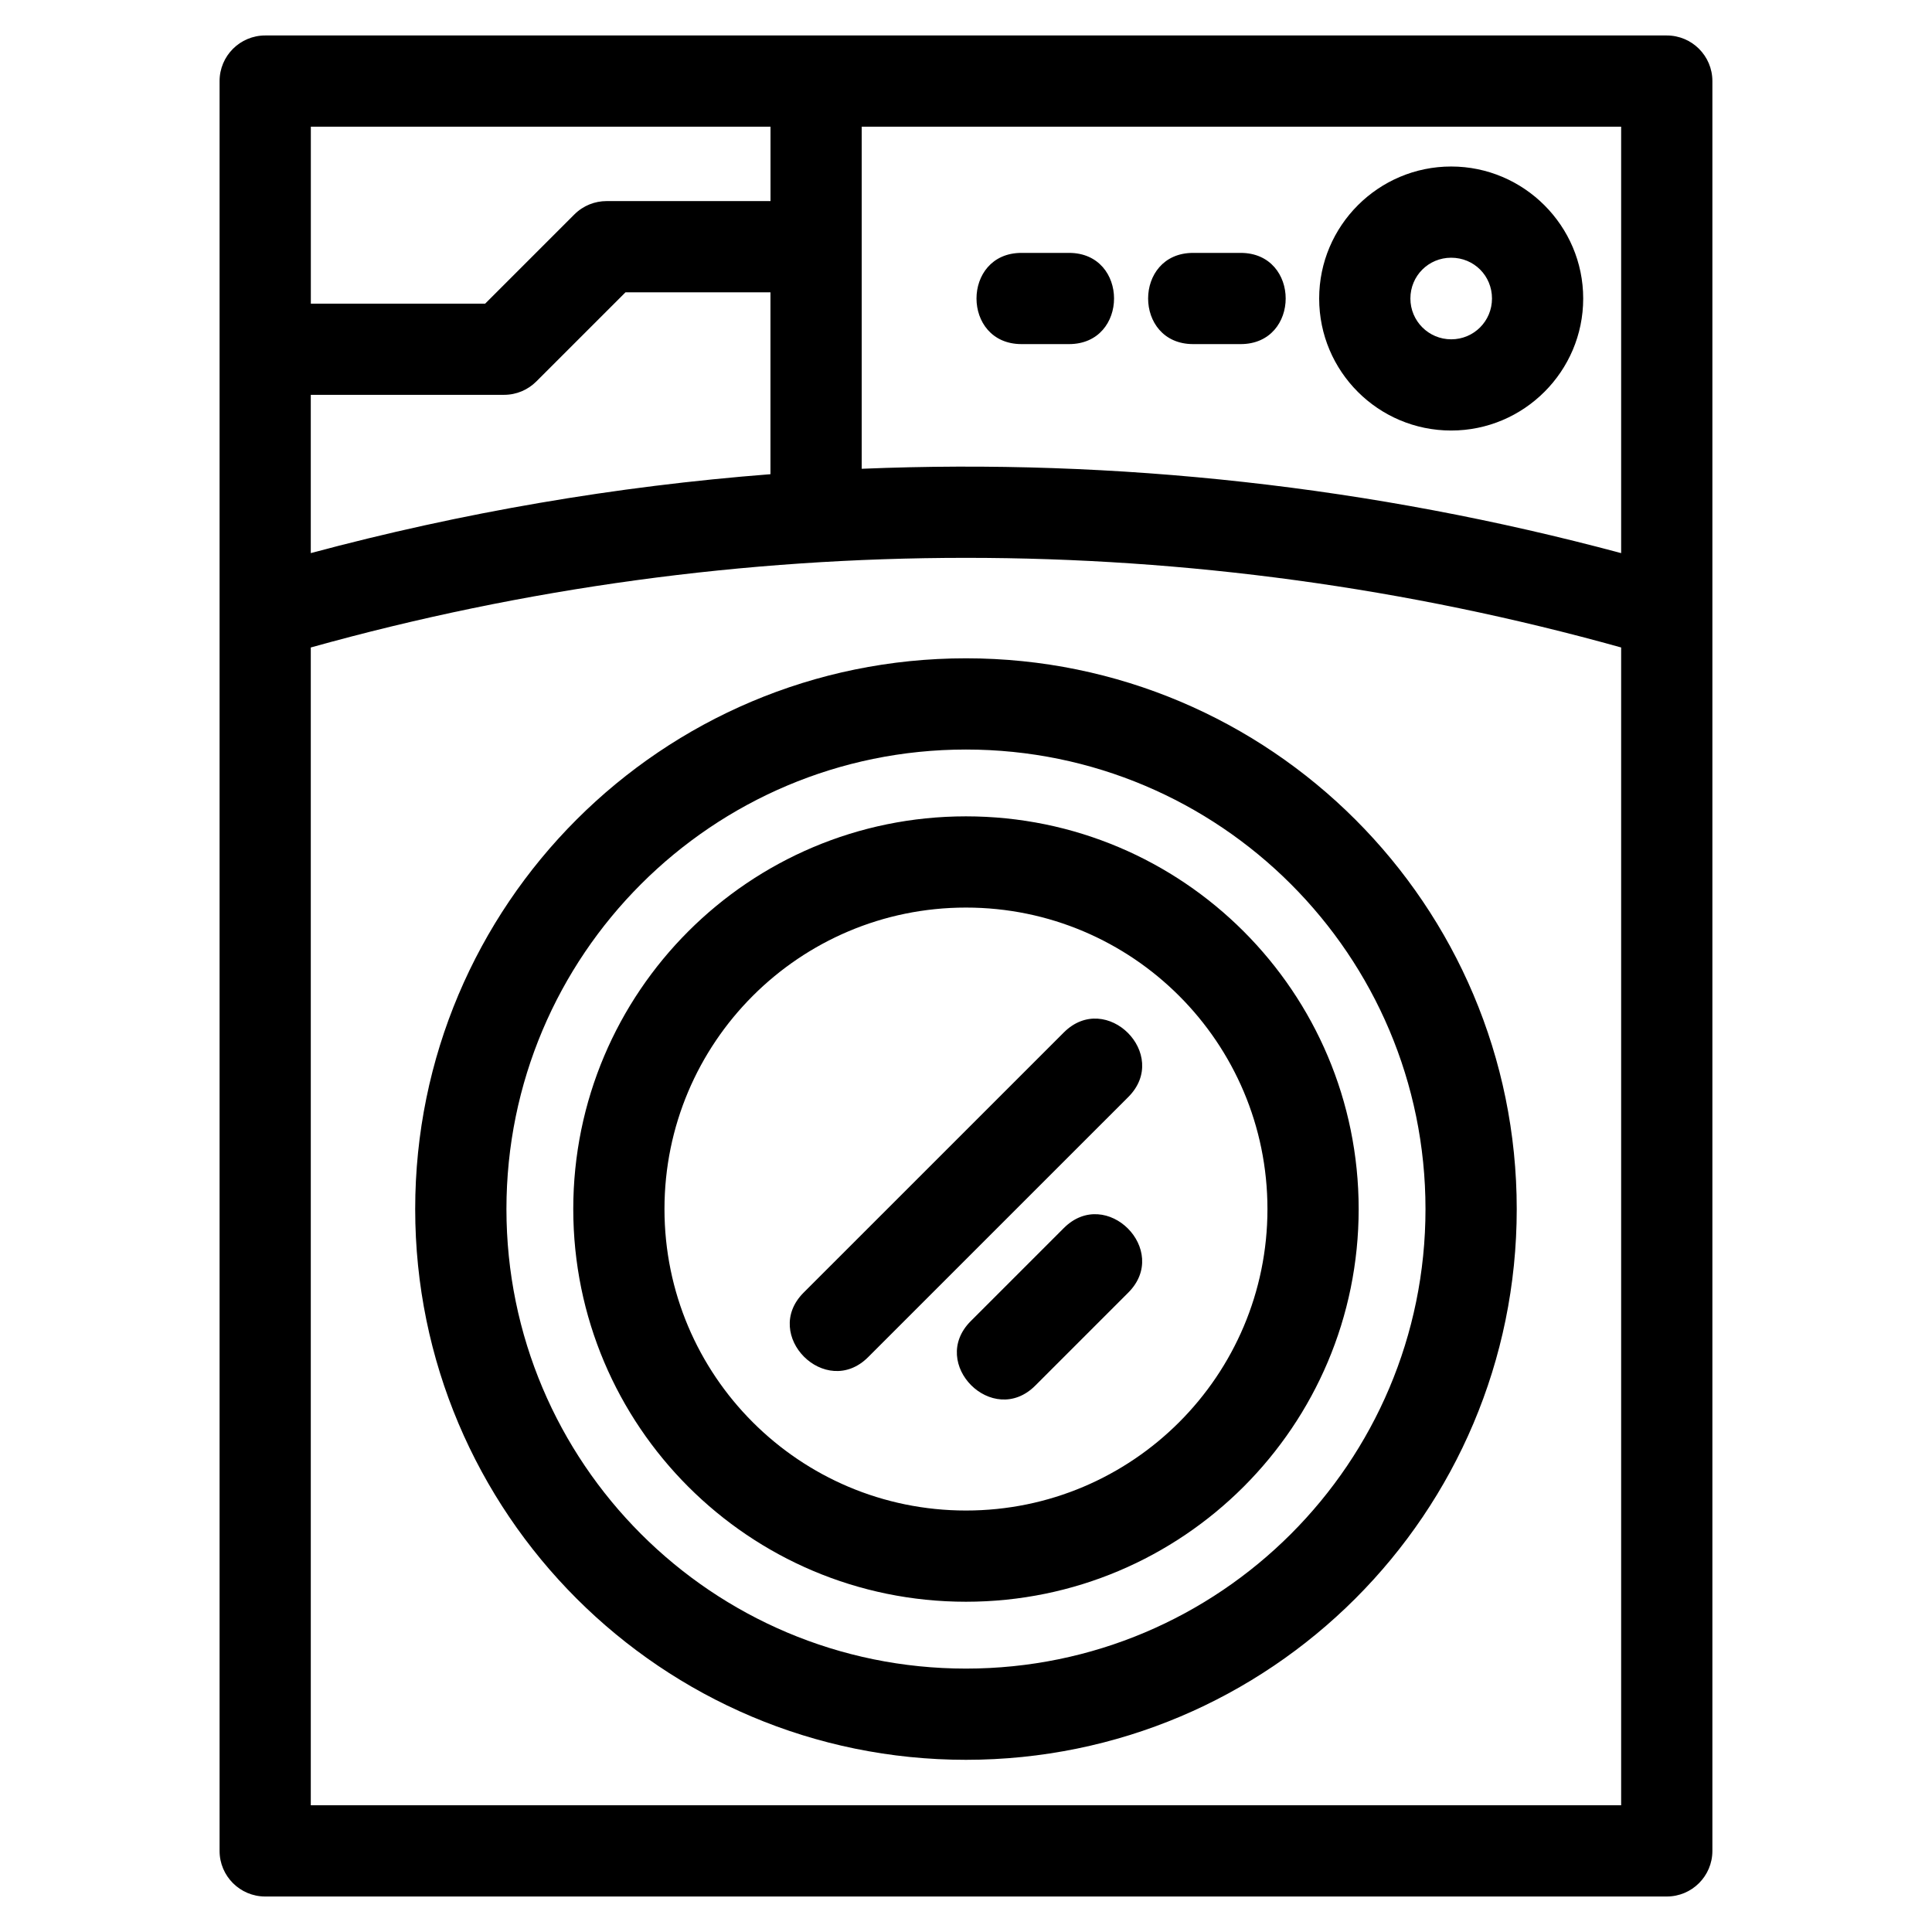 <?xml version="1.0" encoding="UTF-8"?>
<!-- Uploaded to: ICON Repo, www.iconrepo.com, Generator: ICON Repo Mixer Tools -->
<svg fill="#000000" width="800px" height="800px" version="1.1" viewBox="144 144 512 512" xmlns="http://www.w3.org/2000/svg">
 <path d="m214.28 153.4h371.43c6.676 0 12.09 5.414 12.09 12.086v469.02c0 6.672-5.414 12.086-12.09 12.086h-371.43c-6.676 0-12.09-5.414-12.09-12.086v-469.02c0-6.672 5.414-12.086 12.09-12.086zm185.71 206.94c57.477 0 104.07 46.598 104.07 104.07 0 57.469-46.594 104.07-104.07 104.07-57.477 0-104.07-46.598-104.07-104.07 0-57.477 46.594-104.07 104.07-104.07zm0 24.176c-44.125 0-79.898 35.77-79.898 79.898 0 44.125 35.773 79.891 79.898 79.891s79.898-35.77 79.898-79.891c0-44.129-35.773-79.898-79.898-79.898zm128.59-196.39c19.25 0 34.984 15.727 34.984 34.984 0 19.293-15.703 34.984-34.984 34.984-19.32 0-34.988-15.66-34.988-34.984 0-19.293 15.711-34.984 34.988-34.984zm0 24.172c-6.012 0-10.812 4.801-10.812 10.812 0 5.969 4.836 10.812 10.812 10.812 5.992 0 10.812-4.801 10.812-10.812 0-6.039-4.777-10.812-10.812-10.812zm-128.59 106.16c80.605 0 145.96 65.348 145.96 145.96 0 80.605-65.348 145.95-145.96 145.95-80.605 0-145.96-65.344-145.96-145.95s65.348-145.96 145.96-145.96zm0 24.176c-67.254 0-121.78 54.52-121.78 121.78 0 67.254 54.523 121.78 121.78 121.78s121.78-54.523 121.78-121.78c0-67.258-54.523-121.78-121.78-121.78zm18.363 168.57c-11.254 11.254-28.348-5.836-17.098-17.09l24.66-24.66c11.254-11.254 28.344 5.844 17.09 17.098zm-44.289-7.547c-11.254 11.254-28.348-5.844-17.098-17.098l68.949-68.941c11.254-11.254 28.348 5.844 17.098 17.098zm-147.7-279.19h46.211l23.637-23.637c2.363-2.363 5.449-3.539 8.547-3.539h43.434v-19.719h-121.82v46.895zm121.82-3h-38.422l-23.637 23.629c-2.191 2.191-5.211 3.539-8.551 3.539h-51.215v41.945c40.066-10.754 80.852-17.727 121.82-20.91v-48.207zm24.176-43.898v90.664c67.582-2.801 135.44 4.684 201.26 22.352v-113.01h-201.26zm201.26 138.02c-113.54-31.688-233.85-31.652-347.26 0v306.82h347.26zm-146.32-104.57c15.91 0 15.91 24.172 0 24.172h-12.586c-15.91 0-15.91-24.172 0-24.172zm45.48 0c15.918 0 15.918 24.172 0 24.172h-12.586c-15.91 0-15.91-24.172 0-24.172z"/>
</svg>
